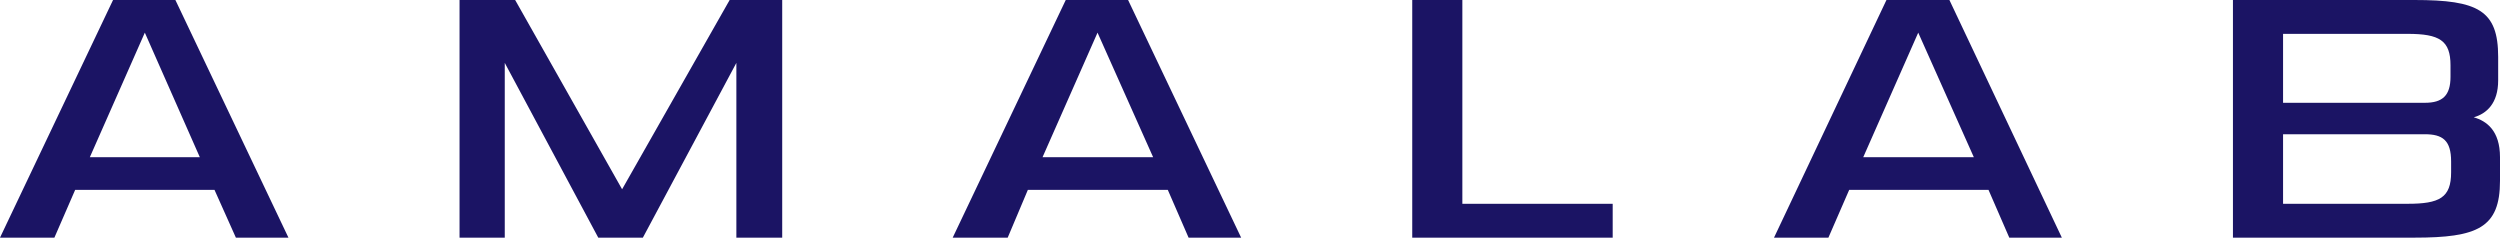 <svg width="263" height="25" viewBox="0 0 263 25" fill="none" xmlns="http://www.w3.org/2000/svg">
<g clip-path="url(#clip0_24_200)">
<path d="M22.565 19.975H7.907L5.722 25H0L11.893 0H18.451L30.344 25H24.815L22.565 19.975ZM9.45 16.539H21.022L15.236 3.435L9.45 16.539Z" fill="#1B1464"/>
<path d="M77.466 25V6.616L67.63 25H62.937L53.101 6.616V25H48.344V0H54.194L65.445 19.911L76.759 0H82.288V25H77.466Z" fill="#1B1464"/>
<path d="M122.853 19.975H108.131L106.01 25H100.224L112.117 0H118.675L130.568 25H125.039L122.853 19.975ZM109.674 16.539H121.31L115.46 3.435L109.674 16.539Z" fill="#1B1464"/>
<path d="M148.568 25V0H153.84V21.438H169.655V25H148.568Z" fill="#1B1464"/>
<path d="M209.191 19.975H194.534L192.348 25H186.626L198.455 0H205.077L216.906 25H211.377L209.191 19.975ZM196.012 16.539H207.648L201.798 3.435L196.012 16.539Z" fill="#1B1464"/>
<path d="M263 19.02C263 23.982 260.621 25 254 25H234.906V0H254C260.686 0 262.807 1.081 262.807 5.98V8.461C262.807 10.878 261.586 11.959 260.236 12.341C261.586 12.723 263 13.741 263 16.539V19.02ZM255.093 10.814C256.957 10.814 257.793 10.051 257.793 8.079V6.87C257.793 4.262 256.636 3.562 253.293 3.562H240.178V10.814H255.093ZM240.178 14.122V21.438H253.293C256.636 21.438 257.857 20.802 257.857 18.13V16.985C257.857 14.758 256.957 14.122 255.093 14.122H240.178Z" fill="#1B1464"/>
</g>
<defs>
<clipPath id="clip0_24_200">
<rect width="263" height="25" fill="white"/>
</clipPath>
</defs>
</svg>
